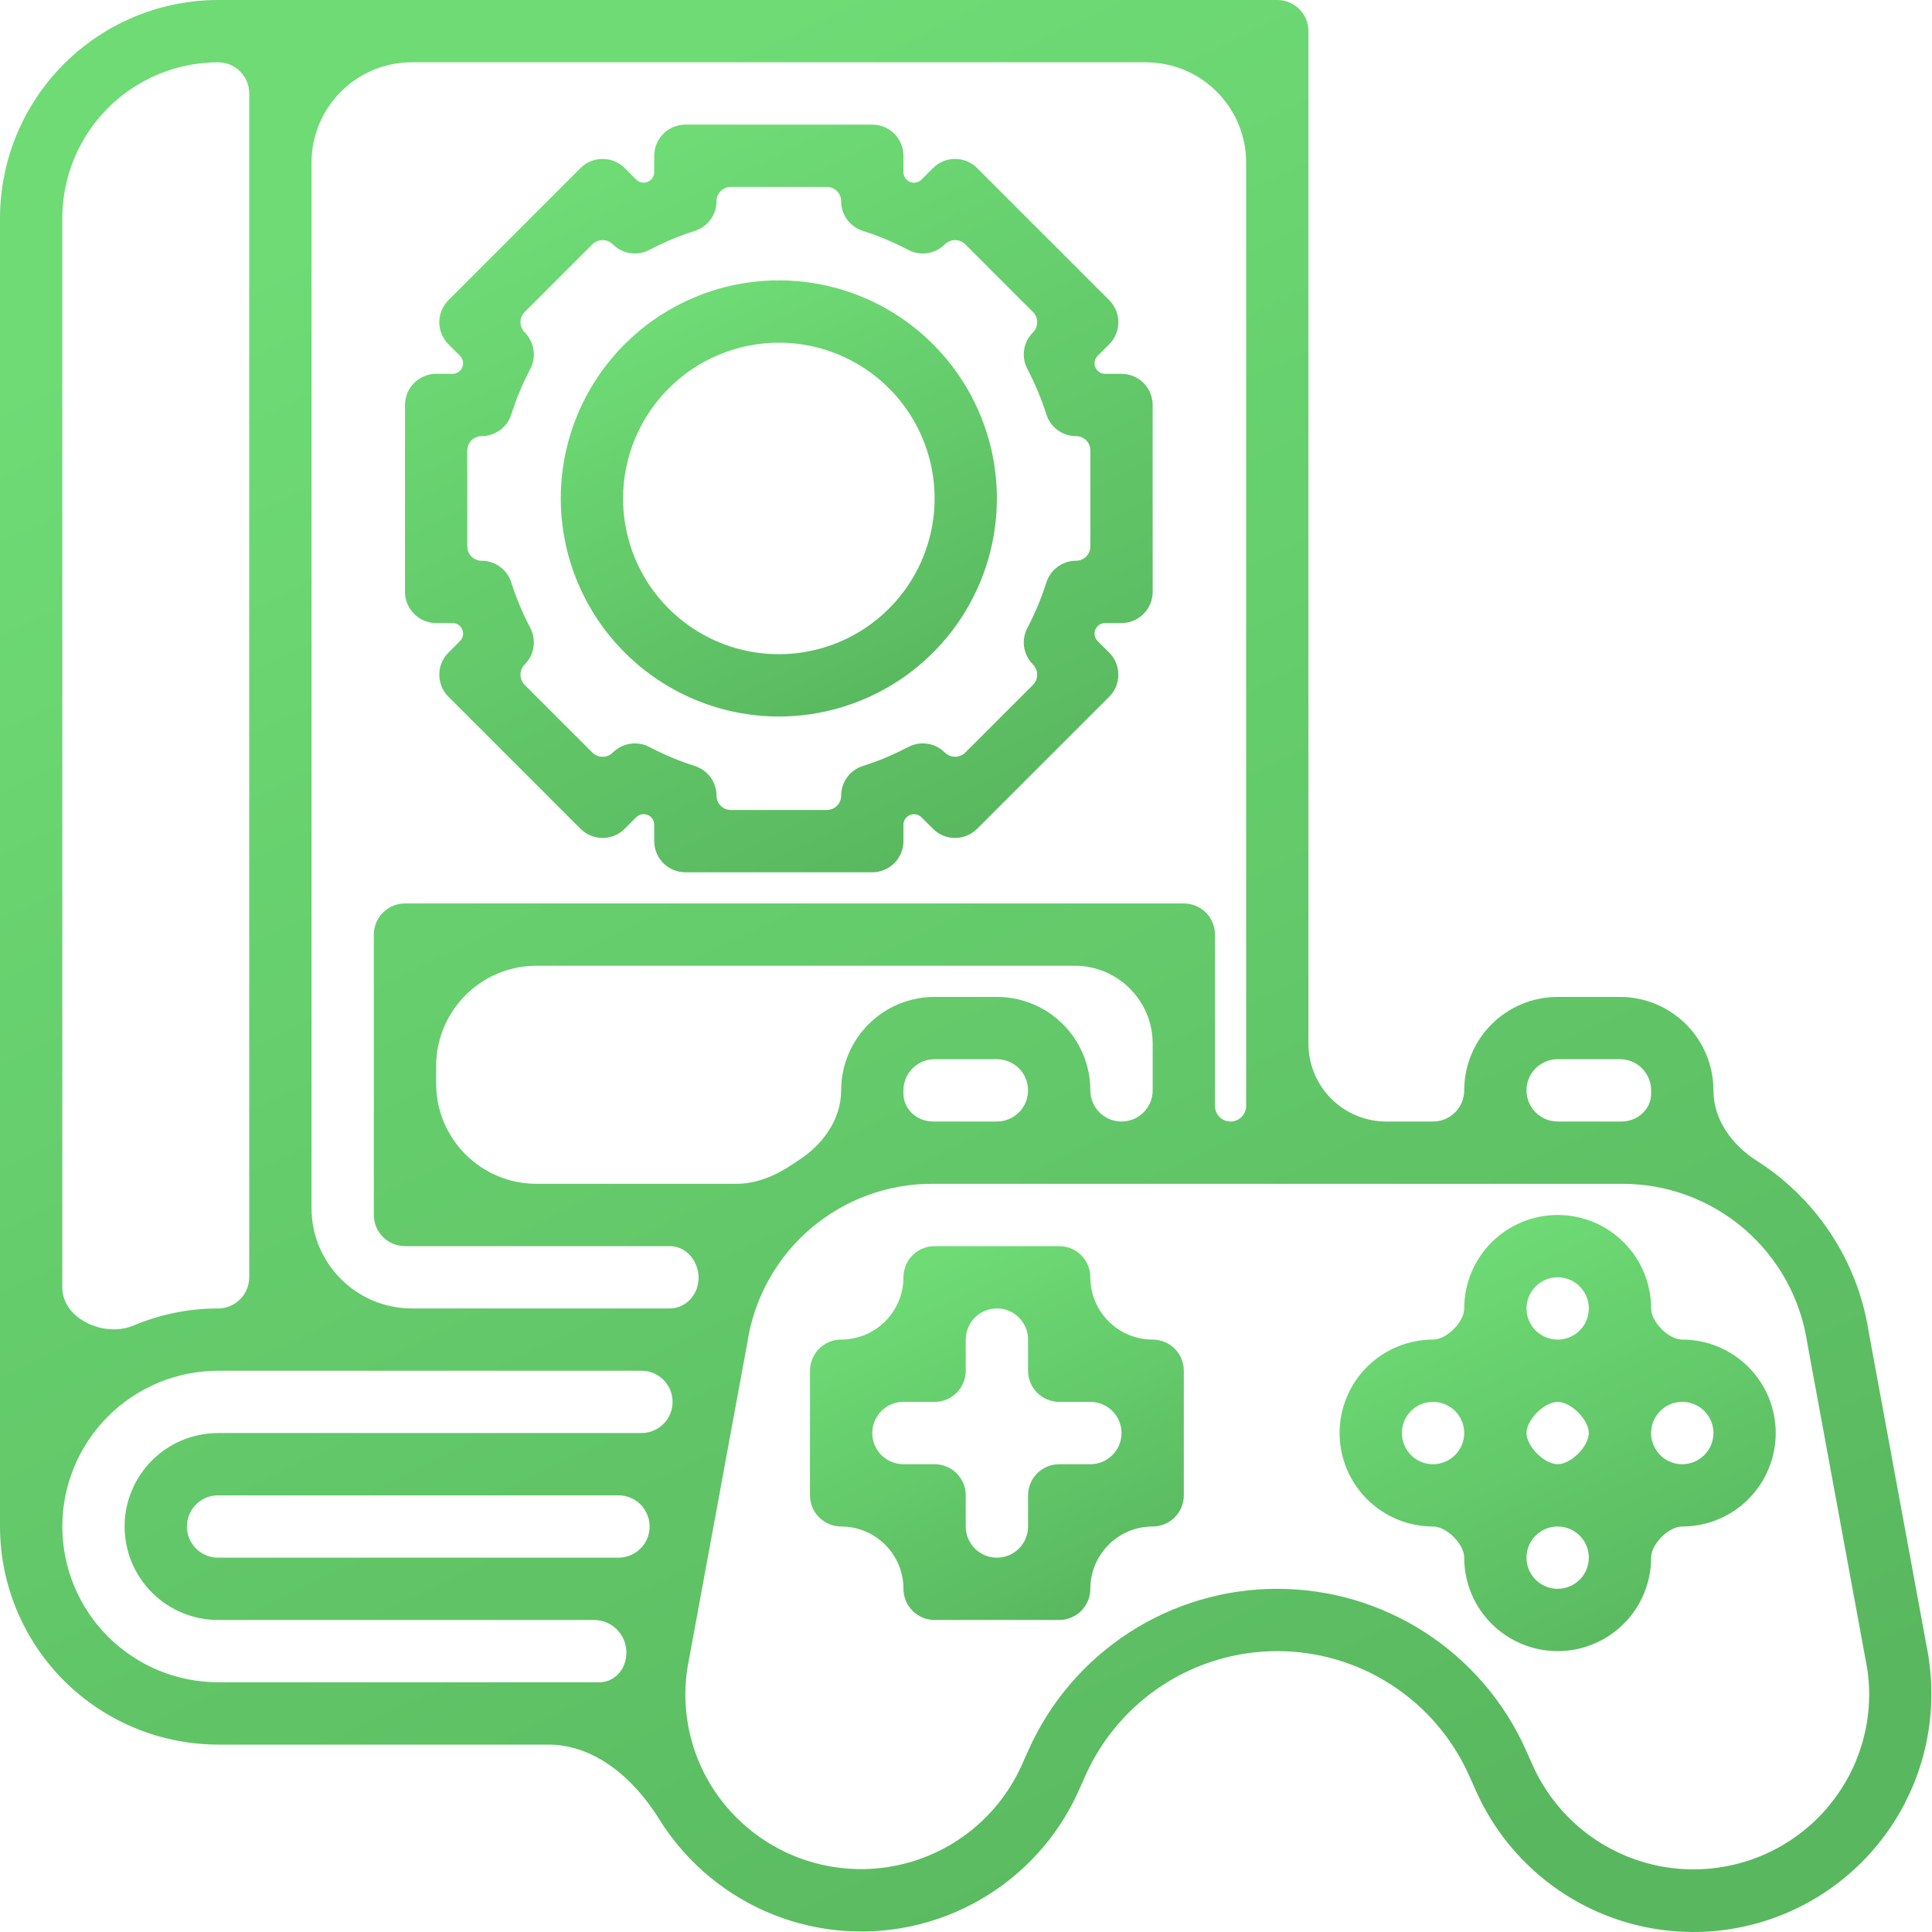 <svg width="77" height="77" viewBox="0 0 77 77" fill="none" xmlns="http://www.w3.org/2000/svg">
<path d="M76.871 66.109C76.869 66.099 76.868 66.088 76.868 66.078V66.078C76.868 66.065 76.867 66.053 76.865 66.04L74.484 53.12C74.224 51.4 73.514 49.779 72.426 48.421C71.743 47.569 70.926 46.839 70.011 46.258C69.027 45.634 68.289 44.621 68.289 43.456V43.456C68.289 42.469 67.896 41.521 67.198 40.823C66.499 40.124 65.552 39.732 64.564 39.732H62.081C61.093 39.732 60.145 40.124 59.447 40.823C58.748 41.521 58.356 42.469 58.356 43.456V43.456C58.356 44.142 57.8 44.698 57.114 44.698H55.252C53.538 44.698 52.148 43.308 52.148 41.594V1.242C52.148 0.912 52.017 0.597 51.784 0.364C51.551 0.131 51.236 0 50.906 0H8.691C6.387 0.003 4.178 0.919 2.549 2.549C0.919 4.178 0.003 6.387 0 8.691V60.839C0.003 63.143 0.919 65.353 2.549 66.982C4.178 68.611 6.387 69.528 8.691 69.531H21.847C23.724 69.531 25.277 70.9 26.267 72.495C26.744 73.263 27.331 73.964 28.014 74.573C29.504 75.902 31.375 76.727 33.36 76.931C35.346 77.135 37.346 76.707 39.074 75.709C40.803 74.711 42.173 73.193 42.99 71.372L43.27 70.743C43.932 69.272 45.005 68.024 46.36 67.148C47.714 66.272 49.293 65.806 50.906 65.806C52.519 65.806 54.098 66.272 55.453 67.148C56.807 68.024 57.88 69.272 58.542 70.743L58.823 71.371C59.756 73.468 61.419 75.156 63.502 76.121C65.585 77.086 67.948 77.263 70.152 76.619C72.356 75.974 74.251 74.552 75.486 72.617C76.718 70.686 77.21 68.374 76.871 66.109ZM60.839 43.456C60.839 43.127 60.97 42.811 61.203 42.579C61.436 42.346 61.752 42.215 62.081 42.215H64.564C64.893 42.215 65.209 42.346 65.442 42.579C65.675 42.811 65.806 43.127 65.806 43.456V43.587C65.806 44.218 65.252 44.702 64.621 44.698V44.698H62.081C61.395 44.698 60.839 44.142 60.839 43.456V43.456ZM49.665 44.077C49.665 44.42 49.387 44.698 49.044 44.698V44.698C48.701 44.698 48.423 44.42 48.423 44.077V37.248C48.423 36.919 48.292 36.603 48.059 36.37C47.827 36.138 47.511 36.007 47.181 36.007H16.141C15.812 36.007 15.496 36.138 15.263 36.37C15.03 36.603 14.899 36.919 14.899 37.248V48.423C14.899 48.752 15.03 49.068 15.263 49.301C15.496 49.534 15.812 49.665 16.141 49.665H26.686C27.51 49.665 28.042 50.569 27.772 51.348V51.348C27.612 51.812 27.189 52.148 26.698 52.148H16.416C14.207 52.148 12.416 50.357 12.416 48.148V6.483C12.416 4.274 14.207 2.483 16.416 2.483H45.665C47.874 2.483 49.665 4.274 49.665 6.483V44.077ZM40.973 43.456C40.973 44.142 40.417 44.698 39.732 44.698H37.191V44.698C36.561 44.702 36.007 44.218 36.007 43.587V43.456C36.007 43.127 36.138 42.811 36.37 42.579C36.603 42.346 36.919 42.215 37.248 42.215H39.732C40.061 42.215 40.377 42.346 40.61 42.579C40.843 42.811 40.973 43.127 40.973 43.456V43.456ZM39.732 39.732H37.248C36.261 39.732 35.313 40.124 34.615 40.823C33.916 41.521 33.524 42.469 33.524 43.456V43.456C33.524 44.621 32.786 45.633 31.804 46.258C31.717 46.312 31.632 46.369 31.547 46.426C30.889 46.873 30.134 47.181 29.338 47.181H21.383C19.174 47.181 17.383 45.391 17.383 43.181V42.49C17.383 40.281 19.174 38.49 21.383 38.49H42.836C44.55 38.49 45.94 39.88 45.94 41.594V43.456C45.94 44.142 45.384 44.698 44.698 44.698V44.698C44.012 44.698 43.456 44.142 43.456 43.456V43.456C43.456 42.469 43.064 41.521 42.366 40.823C41.667 40.124 40.72 39.732 39.732 39.732ZM2.483 8.691C2.485 7.045 3.14 5.468 4.304 4.304C5.468 3.14 7.045 2.485 8.691 2.483V2.483C9.377 2.483 9.933 3.039 9.933 3.725V50.906C9.933 51.592 9.377 52.148 8.691 52.148V52.148C7.534 52.148 6.388 52.379 5.322 52.829V52.829C4.159 53.32 2.483 52.569 2.483 51.307V8.691ZM2.483 60.839C2.485 59.193 3.14 57.615 4.304 56.452C5.468 55.288 7.045 54.633 8.691 54.631H25.564C26.34 54.631 26.925 55.334 26.785 56.097V56.097C26.677 56.687 26.163 57.114 25.564 57.114H8.691C7.703 57.114 6.756 57.507 6.057 58.205C5.359 58.904 4.966 59.851 4.966 60.839C4.966 61.827 5.359 62.775 6.057 63.473C6.756 64.172 7.703 64.564 8.691 64.564H23.671C24.48 64.564 25.091 65.298 24.944 66.094V66.094V66.094C24.864 66.624 24.428 67.047 23.891 67.047H8.691C7.045 67.045 5.468 66.391 4.304 65.227C3.14 64.063 2.485 62.485 2.483 60.839ZM24.649 59.597C25.425 59.597 26.011 60.301 25.87 61.064V61.064C25.762 61.653 25.248 62.081 24.649 62.081H8.691C8.362 62.081 8.046 61.95 7.813 61.717C7.58 61.484 7.45 61.168 7.45 60.839C7.45 60.51 7.58 60.194 7.813 59.961C8.046 59.728 8.362 59.597 8.691 59.597H24.649ZM72.823 72.051C72.824 72.051 72.825 72.052 72.824 72.053C72.055 72.95 71.071 73.639 69.964 74.055C68.857 74.471 67.662 74.601 66.491 74.432C65.32 74.263 64.211 73.801 63.266 73.089C62.322 72.377 61.572 71.438 61.087 70.359L60.807 69.73C59.949 67.821 58.558 66.201 56.801 65.064C55.044 63.927 52.995 63.322 50.903 63.322C48.81 63.322 46.761 63.927 45.004 65.064C43.247 66.201 41.856 67.821 40.998 69.73L40.718 70.359C40.232 71.435 39.483 72.372 38.539 73.082C37.596 73.793 36.488 74.253 35.319 74.422C34.15 74.591 32.957 74.462 31.851 74.048C30.745 73.633 29.762 72.946 28.992 72.051C28.342 71.296 27.863 70.411 27.587 69.454C27.311 68.498 27.245 67.493 27.392 66.508L29.788 53.499C30.057 51.732 30.953 50.121 32.313 48.961C33.672 47.801 35.404 47.169 37.191 47.181H64.621C66.414 47.171 68.15 47.808 69.511 48.975C70.873 50.142 71.767 51.761 72.031 53.535L74.416 66.491C74.567 67.478 74.502 68.486 74.226 69.445C73.951 70.404 73.472 71.292 72.822 72.049C72.822 72.05 72.822 72.051 72.823 72.051V72.051Z" fill="url(#paint0_linear_4127_1852)"/>
<path d="M45.94 53.389V53.389C44.568 53.389 43.456 52.278 43.456 50.906V50.906C43.456 50.577 43.326 50.261 43.093 50.028C42.86 49.795 42.544 49.665 42.215 49.665H37.248C36.919 49.665 36.603 49.795 36.37 50.028C36.138 50.261 36.007 50.577 36.007 50.906V50.906C36.007 52.278 34.895 53.389 33.524 53.389V53.389C33.194 53.389 32.879 53.52 32.646 53.753C32.413 53.986 32.282 54.302 32.282 54.631V59.597C32.282 59.927 32.413 60.243 32.646 60.475C32.879 60.708 33.194 60.839 33.524 60.839V60.839C34.895 60.839 36.007 61.951 36.007 63.322V63.322C36.007 63.652 36.138 63.967 36.37 64.2C36.603 64.433 36.919 64.564 37.248 64.564H42.215C42.544 64.564 42.86 64.433 43.093 64.2C43.326 63.967 43.456 63.652 43.456 63.322V63.322C43.456 61.951 44.568 60.839 45.94 60.839V60.839C46.269 60.839 46.585 60.708 46.818 60.475C47.051 60.243 47.181 59.927 47.181 59.597V54.631C47.181 54.302 47.051 53.986 46.818 53.753C46.585 53.52 46.269 53.389 45.94 53.389ZM44.698 57.114C44.698 57.8 44.142 58.356 43.456 58.356H42.215C41.886 58.356 41.57 58.487 41.337 58.719C41.104 58.952 40.973 59.268 40.973 59.597V60.839C40.973 61.525 40.417 62.081 39.732 62.081V62.081C39.046 62.081 38.49 61.525 38.49 60.839V59.597C38.49 59.268 38.359 58.952 38.126 58.719C37.894 58.487 37.578 58.356 37.248 58.356H36.007C35.321 58.356 34.765 57.8 34.765 57.114V57.114C34.765 56.428 35.321 55.873 36.007 55.873H37.248C37.578 55.873 37.894 55.742 38.126 55.509C38.359 55.276 38.49 54.96 38.49 54.631V53.389C38.49 52.704 39.046 52.148 39.732 52.148V52.148C40.417 52.148 40.973 52.704 40.973 53.389V54.631C40.973 54.96 41.104 55.276 41.337 55.509C41.57 55.742 41.886 55.873 42.215 55.873H43.456C44.142 55.873 44.698 56.428 44.698 57.114V57.114Z" fill="url(#paint1_linear_4127_1852)"/>
<path d="M67.047 53.389V53.389C66.509 53.393 65.802 52.686 65.806 52.148V52.148C65.806 51.16 65.413 50.212 64.715 49.514C64.016 48.815 63.069 48.423 62.081 48.423C61.093 48.423 60.145 48.815 59.447 49.514C58.748 50.212 58.356 51.16 58.356 52.148V52.148C58.359 52.686 57.653 53.393 57.114 53.389V53.389C56.126 53.389 55.179 53.782 54.48 54.48C53.782 55.179 53.389 56.126 53.389 57.114C53.389 58.102 53.782 59.05 54.48 59.748C55.179 60.447 56.126 60.839 57.114 60.839V60.839C57.653 60.836 58.359 61.542 58.356 62.081V62.081C58.356 63.069 58.748 64.016 59.447 64.715C60.145 65.413 61.093 65.805 62.081 65.805C63.069 65.805 64.016 65.413 64.715 64.715C65.413 64.016 65.806 63.069 65.806 62.081V62.081C65.802 61.542 66.509 60.836 67.047 60.839V60.839C68.035 60.839 68.983 60.447 69.681 59.748C70.38 59.05 70.772 58.102 70.772 57.114C70.772 56.126 70.38 55.179 69.681 54.48C68.983 53.782 68.035 53.389 67.047 53.389ZM62.081 50.906C62.326 50.906 62.566 50.979 62.771 51.115C62.975 51.252 63.134 51.446 63.228 51.673C63.322 51.899 63.346 52.149 63.298 52.39C63.251 52.631 63.132 52.852 62.959 53.026C62.785 53.199 62.564 53.318 62.323 53.365C62.082 53.413 61.833 53.389 61.606 53.295C61.379 53.201 61.185 53.042 61.048 52.837C60.912 52.633 60.839 52.393 60.839 52.148C60.839 51.818 60.97 51.503 61.203 51.27C61.436 51.037 61.752 50.906 62.081 50.906ZM62.081 55.873C62.612 55.873 63.322 56.583 63.322 57.114V57.114V57.114C63.322 57.645 62.612 58.356 62.081 58.356V58.356V58.356C61.55 58.356 60.839 57.645 60.839 57.114V57.114V57.114C60.839 56.583 61.55 55.873 62.081 55.873V55.873V55.873ZM57.114 58.356C56.869 58.356 56.629 58.283 56.425 58.147C56.22 58.01 56.061 57.816 55.967 57.589C55.873 57.362 55.849 57.113 55.897 56.872C55.944 56.631 56.063 56.41 56.236 56.236C56.41 56.063 56.631 55.944 56.872 55.896C57.113 55.849 57.363 55.873 57.59 55.967C57.816 56.061 58.01 56.22 58.147 56.424C58.283 56.629 58.356 56.869 58.356 57.114C58.356 57.444 58.225 57.759 57.992 57.992C57.759 58.225 57.444 58.356 57.114 58.356ZM62.081 63.322C61.835 63.322 61.595 63.249 61.391 63.113C61.187 62.977 61.028 62.783 60.934 62.556C60.84 62.329 60.815 62.079 60.863 61.838C60.911 61.597 61.029 61.376 61.203 61.203C61.377 61.029 61.598 60.911 61.839 60.863C62.079 60.815 62.329 60.84 62.556 60.934C62.783 61.028 62.977 61.187 63.113 61.391C63.25 61.595 63.322 61.835 63.322 62.081C63.322 62.41 63.192 62.726 62.959 62.959C62.726 63.191 62.41 63.322 62.081 63.322ZM67.047 58.356C66.802 58.356 66.562 58.283 66.357 58.147C66.153 58.01 65.994 57.816 65.9 57.589C65.806 57.362 65.782 57.113 65.829 56.872C65.877 56.631 65.996 56.41 66.169 56.236C66.343 56.063 66.564 55.944 66.805 55.896C67.046 55.849 67.296 55.873 67.522 55.967C67.749 56.061 67.943 56.22 68.08 56.424C68.216 56.629 68.289 56.869 68.289 57.114C68.289 57.444 68.158 57.759 67.925 57.992C67.692 58.225 67.376 58.356 67.047 58.356Z" fill="url(#paint2_linear_4127_1852)"/>
<path d="M17.383 24.832H18.039C18.207 24.832 18.358 24.934 18.423 25.089V25.089C18.489 25.245 18.456 25.428 18.335 25.548L17.872 26.012C17.639 26.244 17.508 26.56 17.508 26.89C17.508 27.219 17.639 27.535 17.872 27.767L23.139 33.034C23.372 33.267 23.687 33.398 24.017 33.398C24.346 33.398 24.662 33.267 24.894 33.034L25.358 32.571C25.478 32.45 25.66 32.417 25.817 32.483V32.483C25.972 32.548 26.074 32.699 26.074 32.867V33.523C26.074 33.853 26.205 34.169 26.438 34.401C26.67 34.634 26.986 34.765 27.316 34.765H34.765C35.094 34.765 35.41 34.634 35.643 34.401C35.876 34.169 36.007 33.853 36.007 33.523V32.867C36.007 32.699 36.108 32.548 36.264 32.483V32.483C36.42 32.417 36.602 32.45 36.723 32.571L37.186 33.034C37.419 33.267 37.735 33.398 38.064 33.398C38.393 33.398 38.709 33.267 38.942 33.034L44.209 27.767C44.442 27.535 44.572 27.219 44.572 26.89C44.572 26.56 44.442 26.244 44.209 26.012L43.745 25.548C43.625 25.428 43.592 25.245 43.657 25.089V25.089C43.723 24.934 43.873 24.832 44.042 24.832H44.698C45.027 24.832 45.343 24.701 45.576 24.468C45.809 24.236 45.94 23.92 45.94 23.59V16.141C45.94 15.812 45.809 15.496 45.576 15.263C45.343 15.03 45.027 14.899 44.698 14.899H44.042C43.873 14.899 43.723 14.798 43.657 14.643V14.643C43.592 14.486 43.625 14.304 43.745 14.183L44.209 13.72C44.442 13.487 44.572 13.171 44.572 12.842C44.572 12.513 44.442 12.197 44.209 11.964L38.942 6.697C38.709 6.464 38.393 6.334 38.064 6.334C37.735 6.334 37.419 6.464 37.186 6.697L36.723 7.161C36.602 7.281 36.42 7.314 36.264 7.249V7.249C36.108 7.183 36.007 7.033 36.007 6.864V6.208C36.007 5.879 35.876 5.563 35.643 5.33C35.41 5.097 35.094 4.966 34.765 4.966H27.316C26.986 4.966 26.67 5.097 26.438 5.33C26.205 5.563 26.074 5.879 26.074 6.208V6.864C26.074 7.033 25.972 7.183 25.817 7.249V7.249C25.66 7.314 25.478 7.281 25.358 7.161L24.894 6.697C24.662 6.464 24.346 6.334 24.017 6.334C23.687 6.334 23.372 6.464 23.139 6.697L17.872 11.964C17.639 12.197 17.508 12.513 17.508 12.842C17.508 13.171 17.639 13.487 17.872 13.72L18.335 14.183C18.456 14.304 18.489 14.486 18.423 14.643V14.643C18.358 14.798 18.207 14.899 18.039 14.899H17.383C17.053 14.899 16.738 15.03 16.505 15.263C16.272 15.496 16.141 15.812 16.141 16.141V23.59C16.141 23.92 16.272 24.236 16.505 24.468C16.738 24.701 17.053 24.832 17.383 24.832ZM18.624 17.952C18.624 17.638 18.879 17.383 19.194 17.383V17.383C19.458 17.383 19.716 17.298 19.929 17.142C20.142 16.986 20.299 16.765 20.379 16.513C20.577 15.889 20.831 15.284 21.136 14.704C21.259 14.47 21.303 14.202 21.263 13.941C21.223 13.679 21.101 13.437 20.914 13.25V13.25C20.688 13.025 20.688 12.659 20.914 12.433L23.608 9.739C23.834 9.513 24.199 9.513 24.425 9.739V9.739C24.612 9.926 24.854 10.049 25.116 10.089C25.377 10.129 25.645 10.084 25.879 9.961C26.458 9.656 27.064 9.402 27.688 9.204C27.94 9.125 28.16 8.967 28.317 8.754C28.473 8.541 28.557 8.284 28.557 8.019V8.019C28.557 7.705 28.812 7.45 29.127 7.45H32.954C33.269 7.45 33.524 7.705 33.524 8.019V8.019C33.524 8.284 33.608 8.541 33.764 8.754C33.92 8.967 34.141 9.125 34.393 9.204C35.017 9.402 35.622 9.656 36.202 9.961C36.436 10.084 36.704 10.129 36.965 10.089C37.227 10.049 37.469 9.926 37.656 9.739V9.739C37.881 9.513 38.247 9.513 38.473 9.739L41.167 12.433C41.393 12.659 41.393 13.025 41.167 13.25V13.25C40.98 13.437 40.857 13.679 40.817 13.941C40.777 14.202 40.822 14.47 40.945 14.704C41.25 15.284 41.504 15.889 41.702 16.513C41.781 16.765 41.939 16.986 42.152 17.142C42.365 17.298 42.622 17.383 42.887 17.383V17.383C43.201 17.383 43.456 17.638 43.456 17.952V21.779C43.456 22.094 43.201 22.349 42.887 22.349V22.349C42.622 22.349 42.365 22.433 42.152 22.59C41.939 22.746 41.781 22.966 41.702 23.218C41.504 23.842 41.25 24.448 40.945 25.027C40.822 25.262 40.777 25.529 40.817 25.791C40.857 26.052 40.98 26.294 41.167 26.481V26.481C41.393 26.707 41.393 27.072 41.167 27.298L38.473 29.992C38.247 30.218 37.881 30.218 37.656 29.992V29.992C37.469 29.805 37.227 29.683 36.965 29.643C36.704 29.603 36.436 29.647 36.202 29.77C35.622 30.075 35.017 30.329 34.393 30.527C34.141 30.607 33.92 30.764 33.764 30.977C33.608 31.19 33.524 31.448 33.524 31.712V31.712C33.524 32.027 33.269 32.282 32.954 32.282H29.127C28.812 32.282 28.557 32.027 28.557 31.712V31.712C28.557 31.448 28.473 31.19 28.317 30.977C28.16 30.764 27.94 30.607 27.688 30.527C27.064 30.329 26.458 30.075 25.879 29.77C25.645 29.647 25.377 29.603 25.116 29.643C24.854 29.683 24.612 29.805 24.425 29.992V29.992C24.199 30.218 23.834 30.218 23.608 29.992L20.914 27.298C20.688 27.072 20.688 26.707 20.914 26.481V26.481C21.101 26.294 21.223 26.052 21.263 25.791C21.303 25.529 21.259 25.262 21.136 25.027C20.831 24.448 20.577 23.842 20.379 23.218C20.299 22.966 20.142 22.746 19.929 22.59C19.716 22.433 19.458 22.349 19.194 22.349V22.349C18.879 22.349 18.624 22.094 18.624 21.779V17.952Z" fill="url(#paint3_linear_4127_1852)"/>
<path d="M31.04 28.557C32.759 28.557 34.44 28.047 35.869 27.092C37.298 26.137 38.412 24.78 39.07 23.192C39.728 21.604 39.9 19.856 39.565 18.17C39.229 16.484 38.401 14.935 37.186 13.72C35.971 12.504 34.422 11.677 32.736 11.341C31.05 11.006 29.302 11.178 27.714 11.836C26.126 12.494 24.769 13.608 23.814 15.037C22.859 16.466 22.349 18.147 22.349 19.866C22.352 22.17 23.268 24.379 24.898 26.008C26.527 27.638 28.736 28.554 31.04 28.557ZM31.04 13.658C32.268 13.658 33.468 14.022 34.489 14.704C35.51 15.386 36.306 16.355 36.776 17.49C37.246 18.624 37.369 19.872 37.129 21.077C36.89 22.281 36.298 23.387 35.43 24.255C34.562 25.124 33.456 25.715 32.252 25.954C31.047 26.194 29.799 26.071 28.665 25.601C27.53 25.131 26.561 24.336 25.878 23.315C25.196 22.294 24.832 21.093 24.832 19.866C24.834 18.22 25.489 16.642 26.653 15.478C27.817 14.314 29.395 13.659 31.04 13.658Z" fill="url(#paint4_linear_4127_1852)"/>
<defs>
<linearGradient id="paint0_linear_4127_1852" x1="54.871" y1="76.281" x2="20.639" y2="5.415" gradientUnits="userSpaceOnUse">
<stop stop-color="#59B85F"/>
<stop offset="1" stop-color="#6EDB75"/>
</linearGradient>
<linearGradient id="paint1_linear_4127_1852" x1="42.903" y1="64.425" x2="36.28" y2="50.711" gradientUnits="userSpaceOnUse">
<stop stop-color="#59B85F"/>
<stop offset="1" stop-color="#6EDB75"/>
</linearGradient>
<linearGradient id="paint2_linear_4127_1852" x1="65.78" y1="65.643" x2="58.054" y2="49.643" gradientUnits="userSpaceOnUse">
<stop stop-color="#59B85F"/>
<stop offset="1" stop-color="#6EDB75"/>
</linearGradient>
<linearGradient id="paint3_linear_4127_1852" x1="37.383" y1="34.487" x2="24.138" y2="7.059" gradientUnits="userSpaceOnUse">
<stop stop-color="#59B85F"/>
<stop offset="1" stop-color="#6EDB75"/>
</linearGradient>
<linearGradient id="paint4_linear_4127_1852" x1="34.74" y1="28.395" x2="27.014" y2="12.395" gradientUnits="userSpaceOnUse">
<stop stop-color="#59B85F"/>
<stop offset="1" stop-color="#6EDB75"/>
</linearGradient>
</defs>
</svg>
